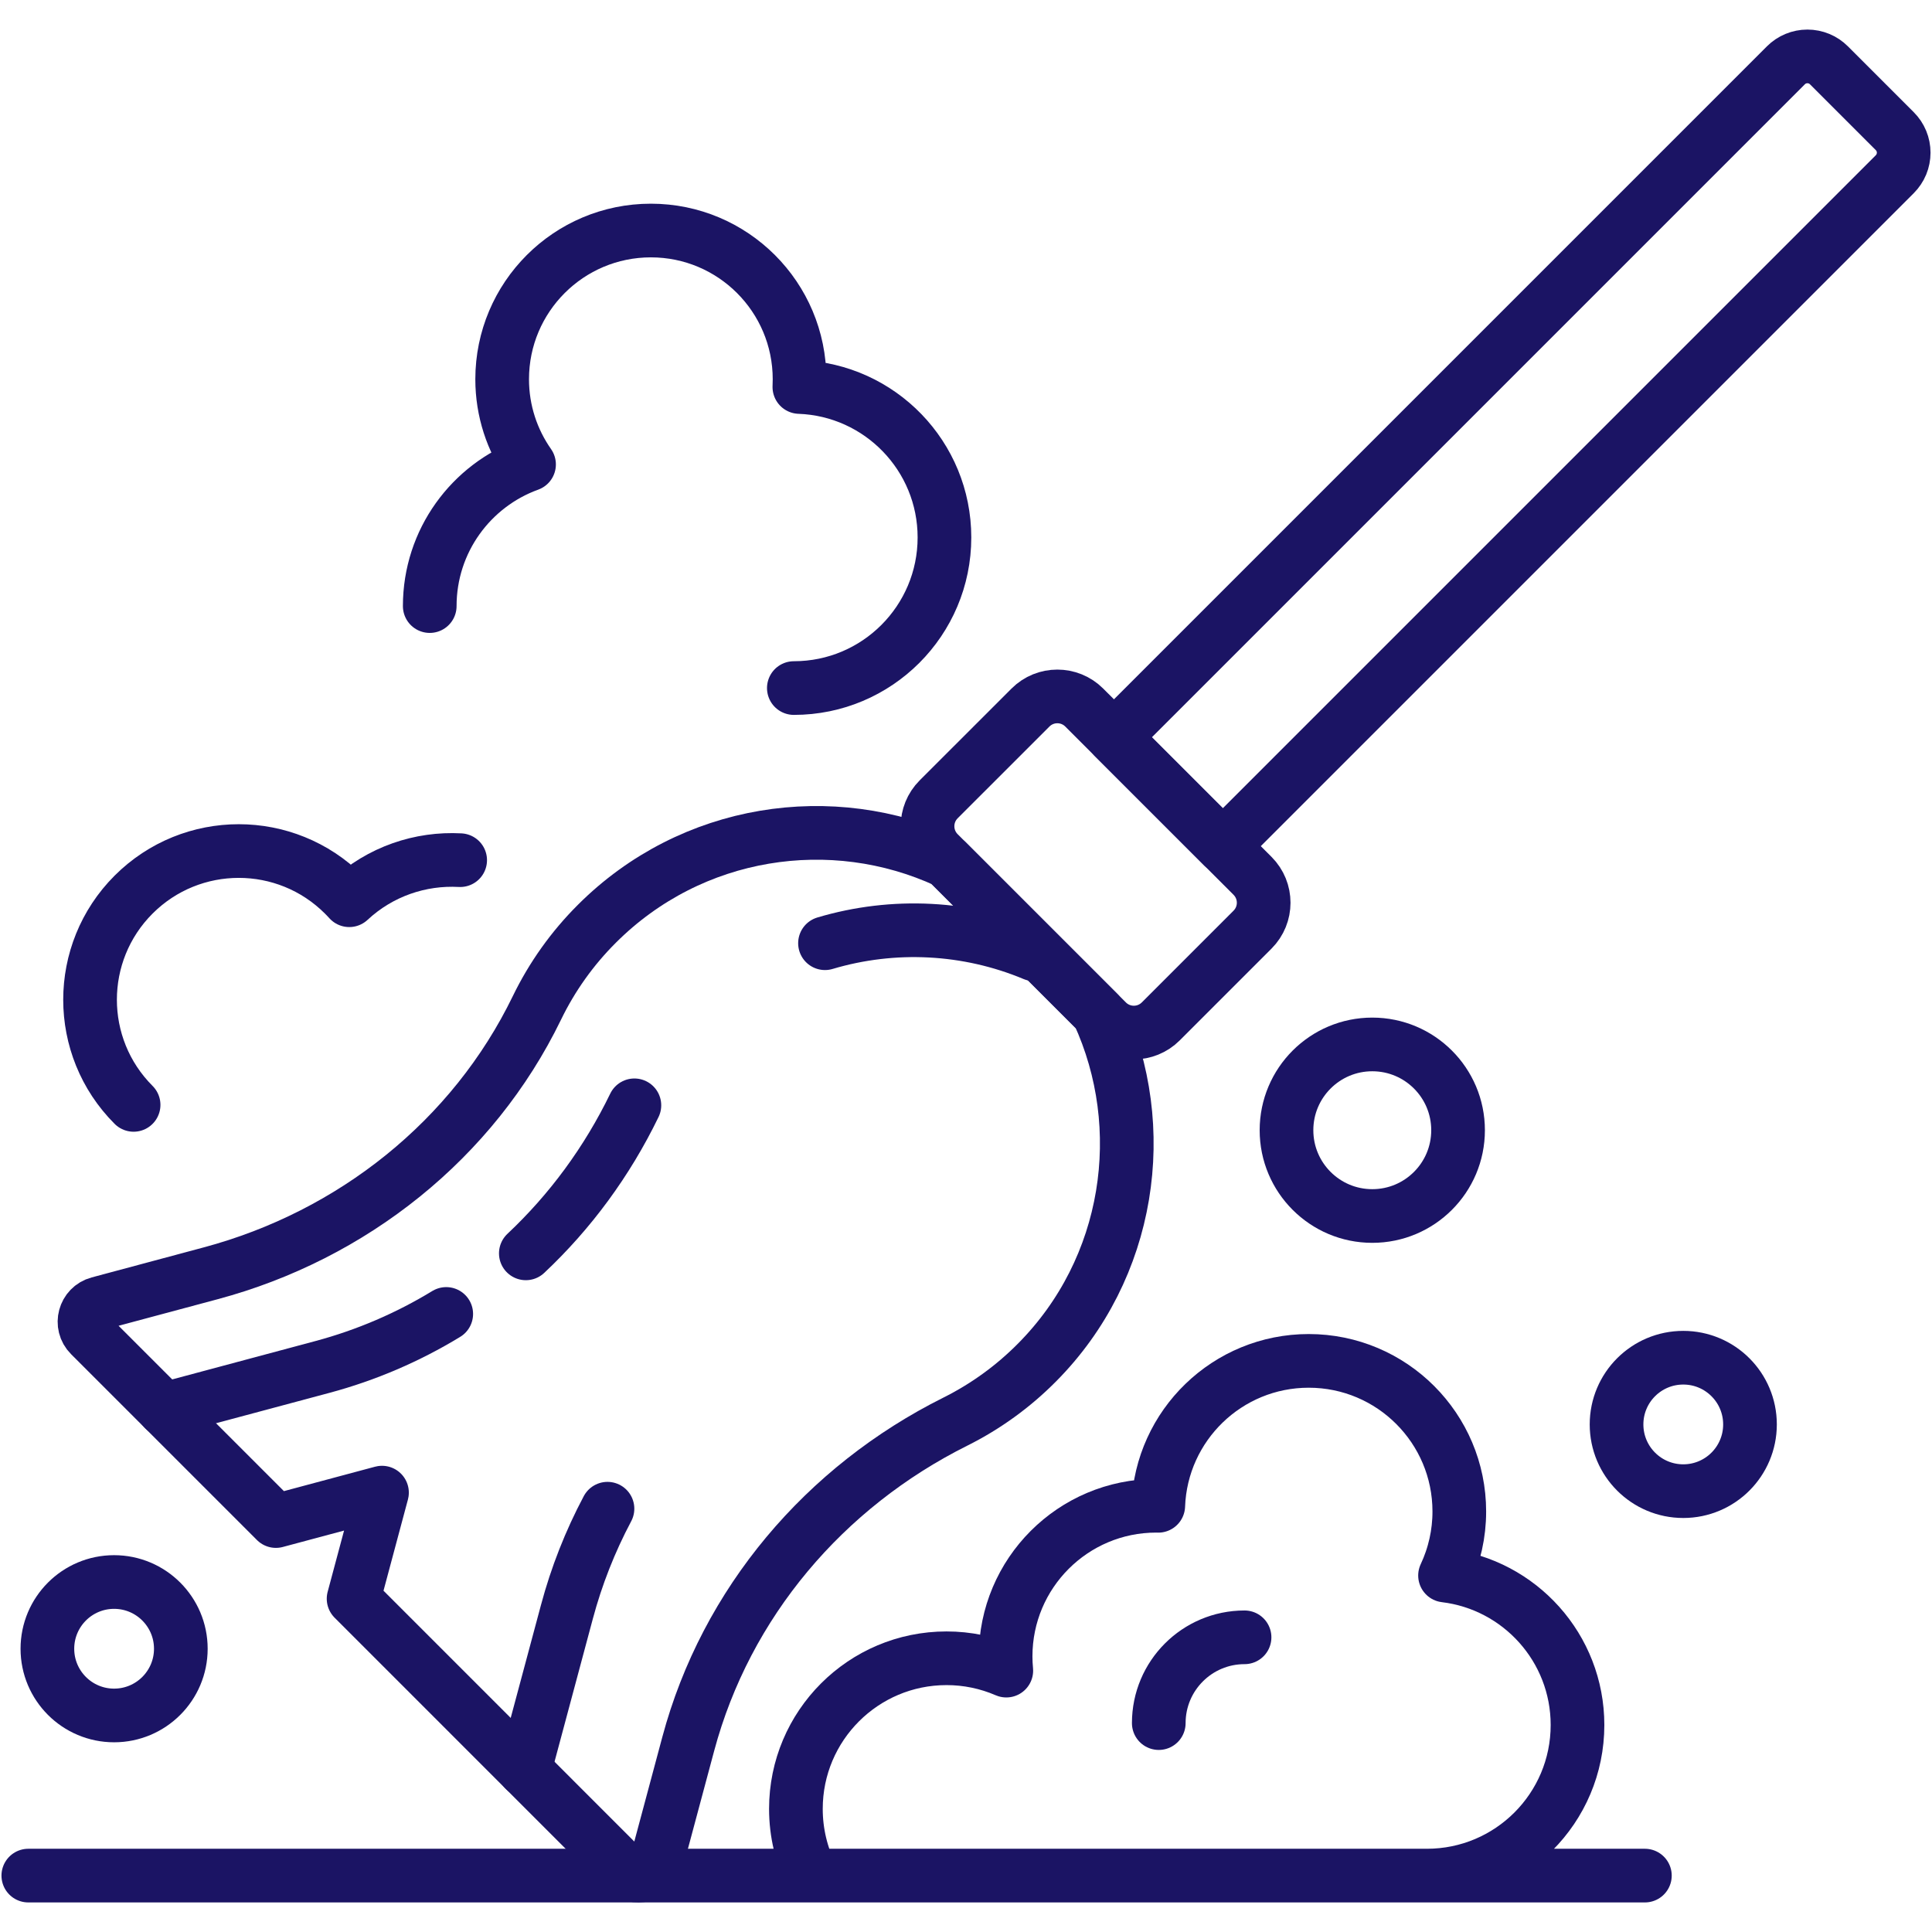 <?xml version="1.0" encoding="UTF-8"?> <svg xmlns="http://www.w3.org/2000/svg" width="72" height="72" viewBox="0 0 72 72" fill="none"><path d="M29.584 25.642C32.684 25.642 35.197 23.129 35.197 20.029C35.197 16.998 32.794 14.53 29.79 14.422C29.795 14.326 29.797 14.23 29.797 14.133C29.797 11.072 27.316 8.591 24.256 8.591C21.195 8.591 18.714 11.072 18.714 14.133C18.714 15.315 19.086 16.409 19.716 17.308C17.557 18.09 16.015 20.158 16.015 22.587M17.149 32.056C15.674 31.975 14.173 32.472 13.016 33.549C12.951 33.477 12.885 33.407 12.816 33.339C10.652 31.175 7.144 31.175 4.979 33.339C2.815 35.503 2.815 39.012 4.979 41.176" stroke="#1B1464" stroke-width="2" stroke-miterlimit="10" stroke-linecap="round" stroke-linejoin="round"></path><path d="M4.252 63.93C5.625 63.93 6.739 62.817 6.739 61.444C6.739 60.071 5.625 58.957 4.252 58.957C2.879 58.957 1.766 60.071 1.766 61.444C1.766 62.817 2.879 63.93 4.252 63.93Z" stroke="#1B1464" stroke-width="2" stroke-miterlimit="10" stroke-linecap="round" stroke-linejoin="round"></path><path d="M43.184 64.215C43.184 62.449 44.615 61.018 46.381 61.018M35.294 32.108C31.013 30.127 25.772 30.898 22.242 34.428C21.328 35.34 20.574 36.398 20.01 37.56C17.626 42.475 13.13 46.038 7.853 47.452L3.675 48.572C3.147 48.713 2.97 49.374 3.357 49.76L10.282 56.685L14.236 55.626L13.177 59.58L23.286 69.69C23.673 70.077 24.334 69.9 24.475 69.371L25.649 64.991C27.059 59.728 30.73 55.412 35.605 52.979C36.732 52.416 37.759 51.672 38.646 50.777C42.128 47.272 42.899 42.019 40.929 37.743L35.294 32.108Z" stroke="#1B1464" stroke-width="2" stroke-miterlimit="10" stroke-linecap="round" stroke-linejoin="round"></path><path d="M30.745 35.151C33.296 34.391 36.056 34.529 38.531 35.563M19.55 65.954L21.127 60.07C21.484 58.735 21.991 57.445 22.639 56.225M16.63 48.967C15.195 49.841 13.643 50.506 12.021 50.941L6.119 52.522M23.642 41.192C22.627 43.286 21.252 45.154 19.596 46.709M70.613 4.888L68.159 2.434C67.947 2.221 67.658 2.102 67.357 2.102C67.056 2.102 66.768 2.221 66.555 2.434L41.513 27.476L45.571 31.534L70.613 6.492C70.718 6.386 70.802 6.261 70.859 6.124C70.916 5.986 70.945 5.839 70.945 5.69C70.945 5.541 70.916 5.393 70.859 5.256C70.802 5.118 70.718 4.993 70.613 4.888Z" stroke="#1B1464" stroke-width="2" stroke-miterlimit="10" stroke-linecap="round" stroke-linejoin="round"></path><path d="M1.055 69.898H61.3M41.252 38.065L34.981 31.794C34.428 31.24 34.428 30.343 34.981 29.789L38.402 26.369C38.955 25.815 39.853 25.815 40.407 26.369L46.678 32.64C47.232 33.194 47.232 34.091 46.678 34.645L43.258 38.065C42.704 38.619 41.806 38.619 41.252 38.065ZM53.852 58.715C54.203 57.968 54.385 57.153 54.384 56.328C54.384 53.229 51.871 50.716 48.772 50.716C45.743 50.716 43.276 53.116 43.165 56.117C43.139 56.117 43.114 56.115 43.088 56.115C39.989 56.115 37.476 58.628 37.476 61.728C37.476 61.907 37.485 62.084 37.502 62.259C36.798 61.955 36.04 61.798 35.273 61.799C32.174 61.799 29.661 64.312 29.661 67.411C29.661 68.304 29.87 69.148 30.241 69.898H53.176C56.276 69.898 58.789 67.385 58.789 64.285C58.789 61.415 56.633 59.049 53.852 58.715Z" stroke="#1B1464" stroke-width="2" stroke-miterlimit="10" stroke-linecap="round" stroke-linejoin="round"></path><path d="M51.141 45.317C52.907 45.317 54.338 43.886 54.338 42.12C54.338 40.354 52.907 38.923 51.141 38.923C49.376 38.923 47.944 40.354 47.944 42.12C47.944 43.886 49.376 45.317 51.141 45.317Z" stroke="#1B1464" stroke-width="2" stroke-miterlimit="10" stroke-linecap="round" stroke-linejoin="round"></path><path d="M62.731 55.571C64.104 55.571 65.217 54.458 65.217 53.084C65.217 51.711 64.104 50.598 62.731 50.598C61.357 50.598 60.244 51.711 60.244 53.084C60.244 54.458 61.357 55.571 62.731 55.571Z" stroke="#1B1464" stroke-width="2" stroke-miterlimit="10" stroke-linecap="round" stroke-linejoin="round"></path></svg> 